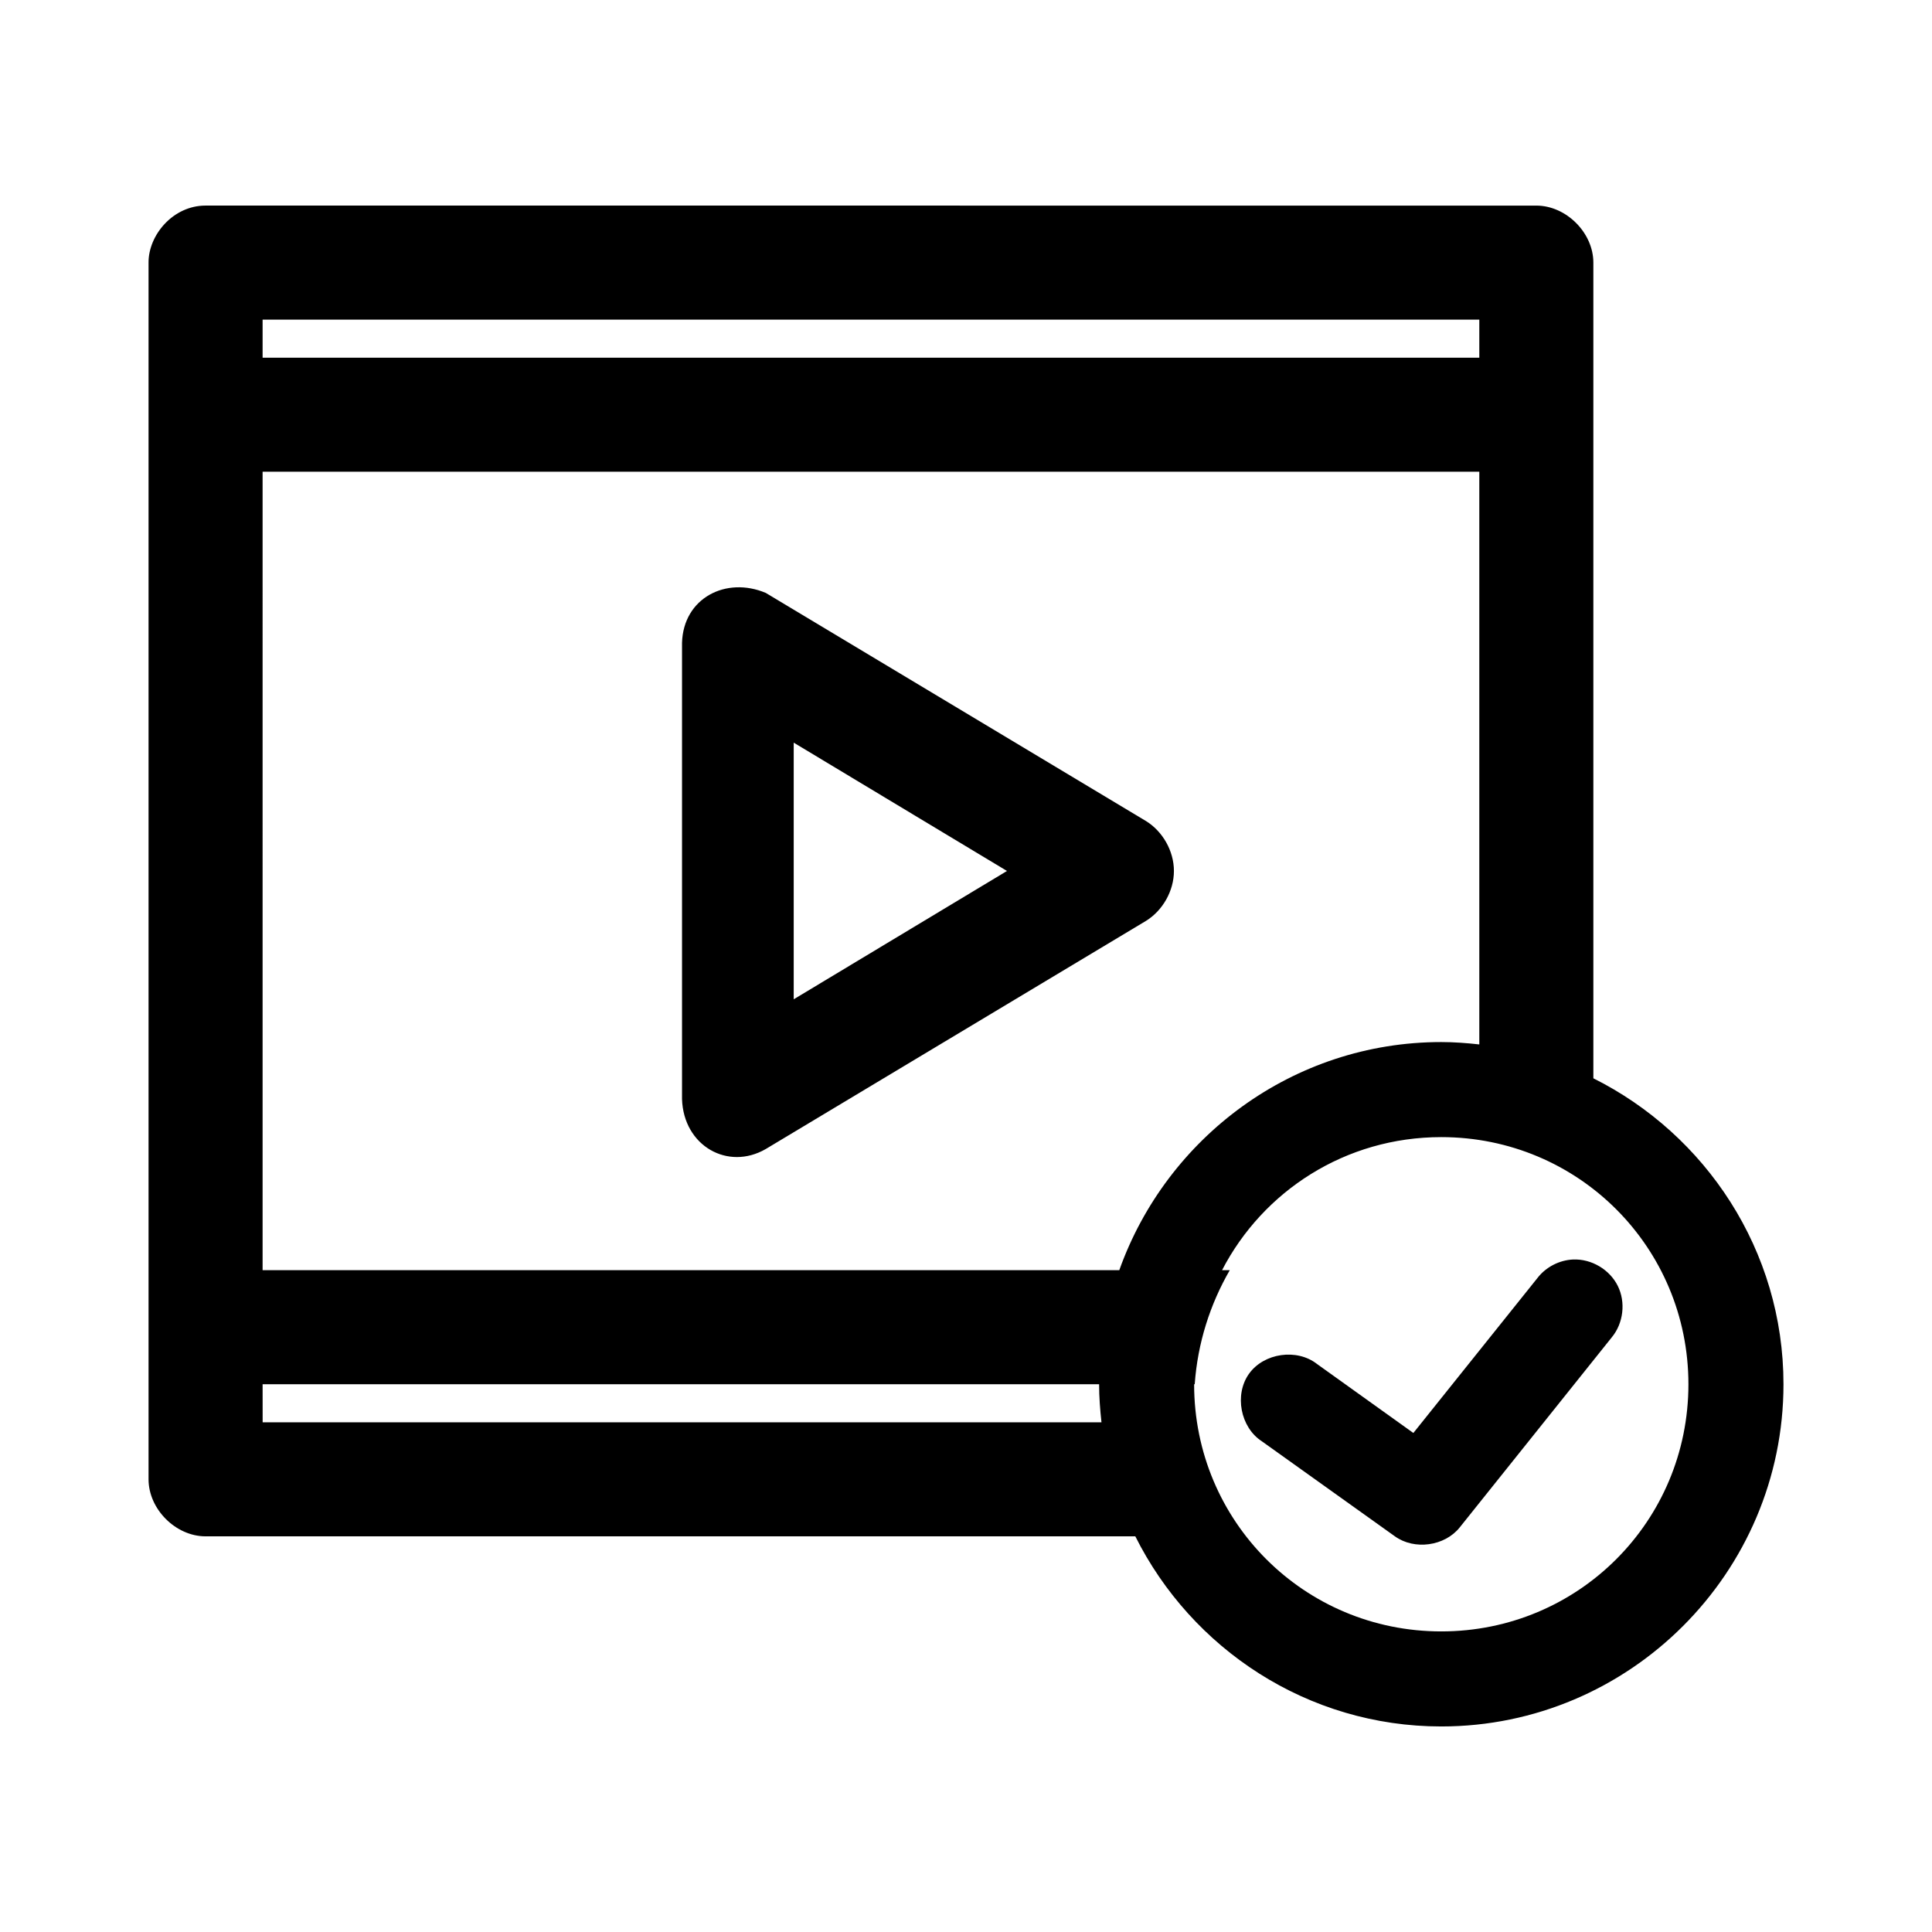 <?xml version="1.0" encoding="UTF-8"?>
<!-- Uploaded to: SVG Repo, www.svgrepo.com, Generator: SVG Repo Mixer Tools -->
<svg fill="#000000" width="800px" height="800px" version="1.1" viewBox="144 144 512 512" xmlns="http://www.w3.org/2000/svg">
 <path d="m198.48 198.48c-8.68 0-15.156 7.875-15.113 15.113v322.44c0 7.914 7.199 15.113 15.113 15.113h246.39c14.898 29.785 45.629 50.383 81.082 50.383 49.938 0 90.688-40.75 90.688-90.688 0-35.453-20.594-66.184-50.383-81.082v-216.16c0-7.914-7.199-15.113-15.113-15.113zm15.113 30.23h322.44v10.078h-322.44zm0 40.305h322.44v151.77c-3.301-0.367-6.68-0.629-10.078-0.629-39.328 0-72.82 25.324-85.332 60.457h-227.03zm111.15 45.344v120.91c0.395 12.418 12.176 19.043 22.199 13.227l100.76-60.457c4.398-2.715 7.398-7.91 7.398-13.227s-3-10.512-7.398-13.227l-100.76-60.457c-10.492-4.434-21.855 1.32-22.199 13.227zm29.598 26.449 56.52 34.008-56.52 34.008zm171.61 104.54c36.32 0 65.496 29.176 65.496 65.496 0 36.32-29.176 65.496-65.496 65.496-36.32 0-65.496-29.172-65.496-65.496h0.156c0.773-10.949 4.086-21.227 9.289-30.23h-2.047c10.879-20.996 32.699-35.266 58.094-35.266zm34.953 32.434c-3.656 0.152-7.207 1.984-9.445 4.879l-32.906 41.094-25.504-18.262c-5.332-4.207-14.094-2.961-18.043 2.562-3.953 5.523-2.301 14.215 3.402 17.906l35.266 25.191c5.176 3.707 13.18 2.606 17.16-2.363l40.305-50.383c3.09-3.727 3.738-9.301 1.586-13.637s-6.984-7.191-11.82-6.984zm-347.31 33.062h221.68c0 3.398 0.262 6.773 0.629 10.078h-222.3z"/>
</svg>